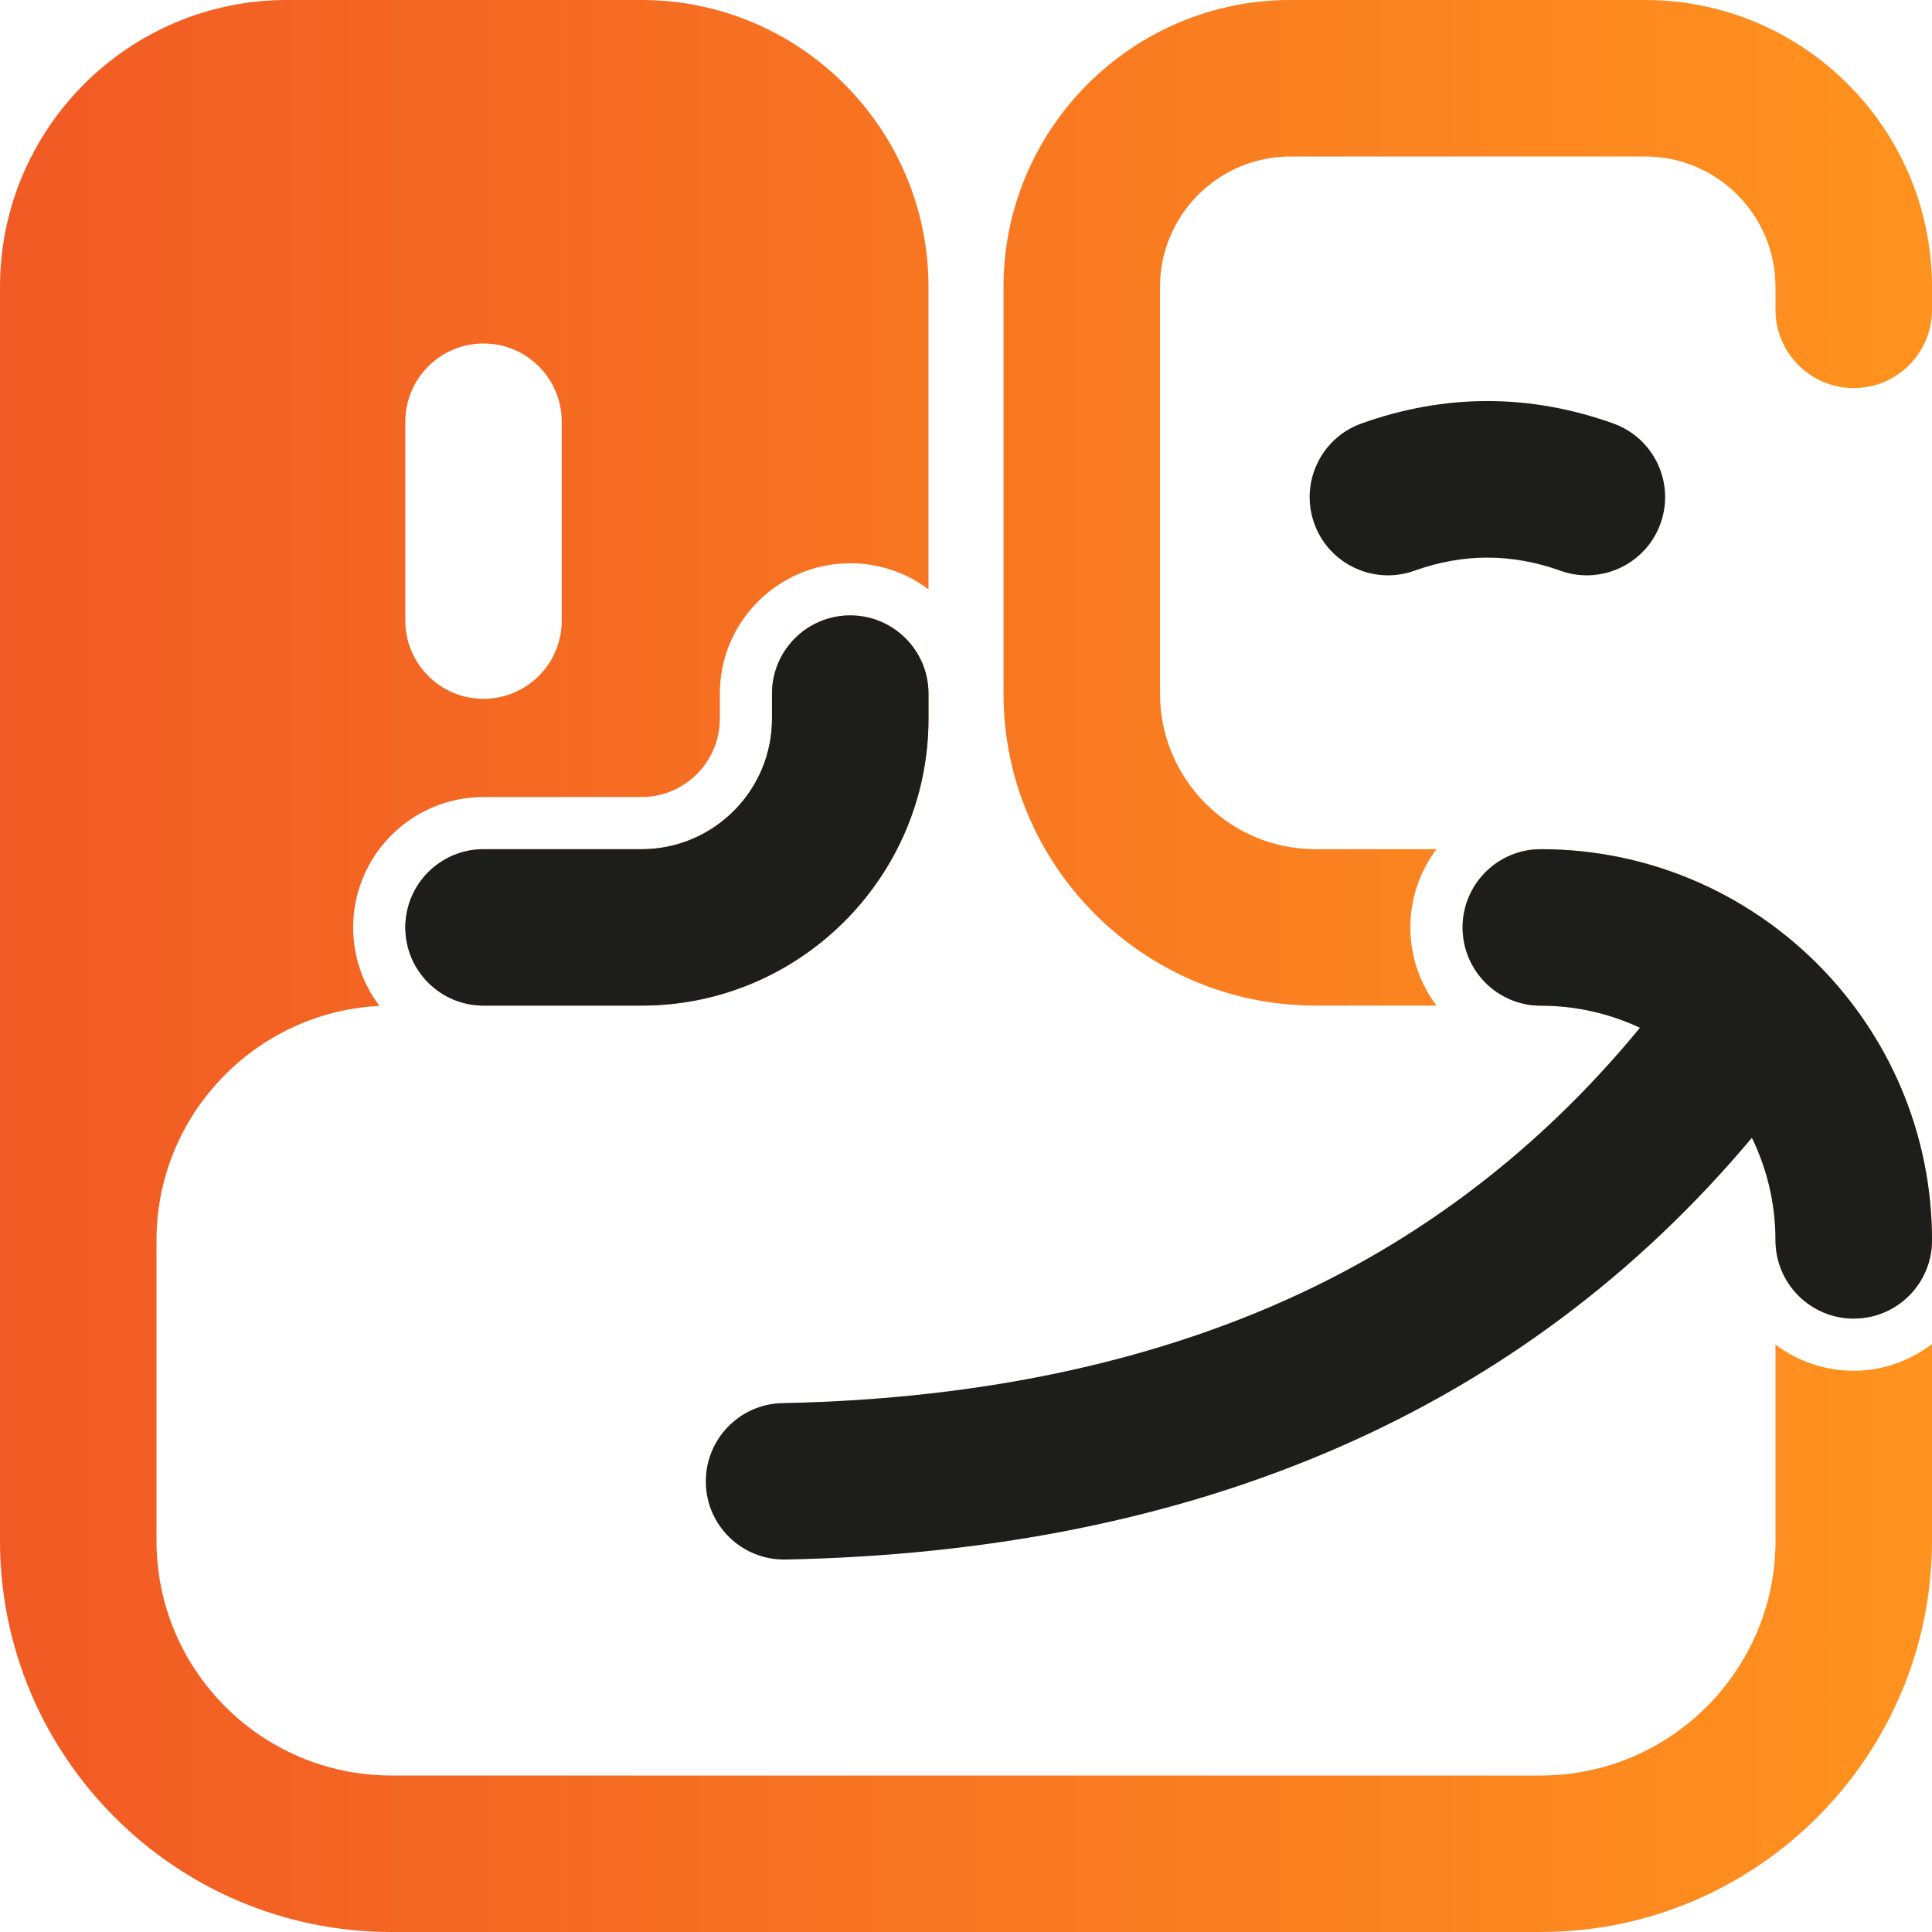 <svg width="24" height="24" viewBox="0 0 24 24" fill="none" xmlns="http://www.w3.org/2000/svg">
<path fill-rule="evenodd" clip-rule="evenodd" d="M20.04 5.26C19.521 5.075 19 4.982 18.478 4.982H18.476C17.955 4.982 17.432 5.075 16.914 5.26C16.409 5.44 16.145 5.997 16.326 6.502C16.468 6.9 16.842 7.147 17.241 7.147C17.35 7.147 17.46 7.129 17.569 7.09C17.874 6.981 18.176 6.927 18.477 6.927C18.778 6.927 19.079 6.981 19.385 7.09C19.494 7.129 19.604 7.147 19.712 7.147C20.112 7.147 20.486 6.899 20.628 6.502C20.809 5.997 20.545 5.441 20.04 5.26Z" fill="#1D1D1B"/>
<path fill-rule="evenodd" clip-rule="evenodd" d="M19.14 24H4.86C2.18 24 0 21.82 0 19.14V3.564C0 1.598 1.598 0 3.564 0H7.97C9.935 0 11.534 1.598 11.534 3.564V7.321C11.263 7.117 10.926 6.997 10.562 6.997C9.668 6.997 8.942 7.724 8.942 8.616V8.929C8.942 9.465 8.506 9.901 7.97 9.901H6.007C5.113 9.901 4.387 10.627 4.387 11.521C4.387 11.887 4.509 12.225 4.714 12.496C3.174 12.572 1.944 13.85 1.944 15.408V19.14C1.944 20.748 3.252 22.056 4.86 22.056H19.14C20.748 22.056 22.056 20.748 22.056 19.14V16.703C22.327 16.907 22.664 17.028 23.029 17.028C23.387 17.028 23.726 16.904 24 16.696V19.14C24 21.82 21.82 24 19.14 24ZM10.562 7.644C11.094 7.644 11.527 8.074 11.534 8.605L11.534 8.616L11.534 8.929C11.534 10.894 9.935 12.492 7.97 12.492L6.007 12.492C5.47 12.492 5.035 12.057 5.035 11.521C5.035 10.984 5.47 10.549 6.007 10.549H7.97C8.863 10.549 9.59 9.822 9.59 8.929V8.616C9.59 8.08 10.025 7.644 10.562 7.644ZM22.056 15.408C22.056 15.945 22.492 16.38 23.028 16.38C23.565 16.38 24 15.945 24 15.408C24 12.728 21.82 10.549 19.14 10.549C18.604 10.549 18.168 10.985 18.168 11.521C18.168 12.046 18.585 12.474 19.105 12.492H19.14C20.291 12.492 21.289 13.163 21.763 14.134L21.768 14.145C21.953 14.528 22.056 14.956 22.056 15.408ZM17.845 12.492C17.641 12.222 17.52 11.885 17.52 11.521C17.52 11.156 17.641 10.819 17.845 10.549H16.343C15.277 10.549 14.41 9.682 14.41 8.616V3.564C14.41 2.67 15.137 1.944 16.03 1.944H20.436C21.33 1.944 22.056 2.67 22.056 3.564V3.849C22.056 4.385 22.492 4.821 23.028 4.821C23.565 4.821 24 4.385 24 3.849V3.564C24 1.598 22.401 0 20.436 0H16.03C14.065 0 12.466 1.598 12.466 3.564V8.616C12.466 10.753 14.205 12.492 16.343 12.492H17.845ZM5.035 7.709C5.035 8.246 5.47 8.681 6.006 8.681C6.543 8.681 6.978 8.246 6.978 7.709V5.239C6.978 4.702 6.543 4.267 6.006 4.267C5.47 4.267 5.035 4.702 5.035 5.239V7.709Z" fill="url(#paint0_linear_83_544)"/>
<path fill-rule="evenodd" clip-rule="evenodd" d="M11.534 8.616C11.534 8.08 11.098 7.645 10.562 7.645C10.025 7.645 9.59 8.08 9.59 8.616V8.929C9.59 9.822 8.863 10.549 7.97 10.549H6.007C5.47 10.549 5.035 10.984 5.035 11.521C5.035 12.057 5.47 12.492 6.007 12.492H7.97C9.935 12.492 11.534 10.894 11.534 8.929V8.616Z" fill="#1D1D1B"/>
<path d="M24 15.408C24 12.728 21.82 10.549 19.14 10.549C18.604 10.549 18.169 10.985 18.169 11.521C18.169 12.058 18.604 12.493 19.14 12.493C19.58 12.493 19.997 12.592 20.372 12.767C19.242 14.143 17.883 15.226 16.323 15.986C14.457 16.894 12.235 17.38 9.721 17.43C9.184 17.44 8.758 17.884 8.768 18.421C8.778 18.951 9.211 19.373 9.739 19.373H9.759C14.899 19.271 18.93 17.509 21.763 14.134C21.951 14.519 22.056 14.951 22.056 15.408C22.056 15.945 22.492 16.38 23.028 16.38C23.565 16.38 24 15.945 24 15.408Z" fill="#1D1D1B"/>
<defs>
<linearGradient id="paint0_linear_83_544" x1="0" y1="12" x2="24.161" y2="12" gradientUnits="userSpaceOnUse">
<stop stop-color="#F15A24"/>
<stop offset="1" stop-color="#FF931E"/>
</linearGradient>
</defs>
</svg>
